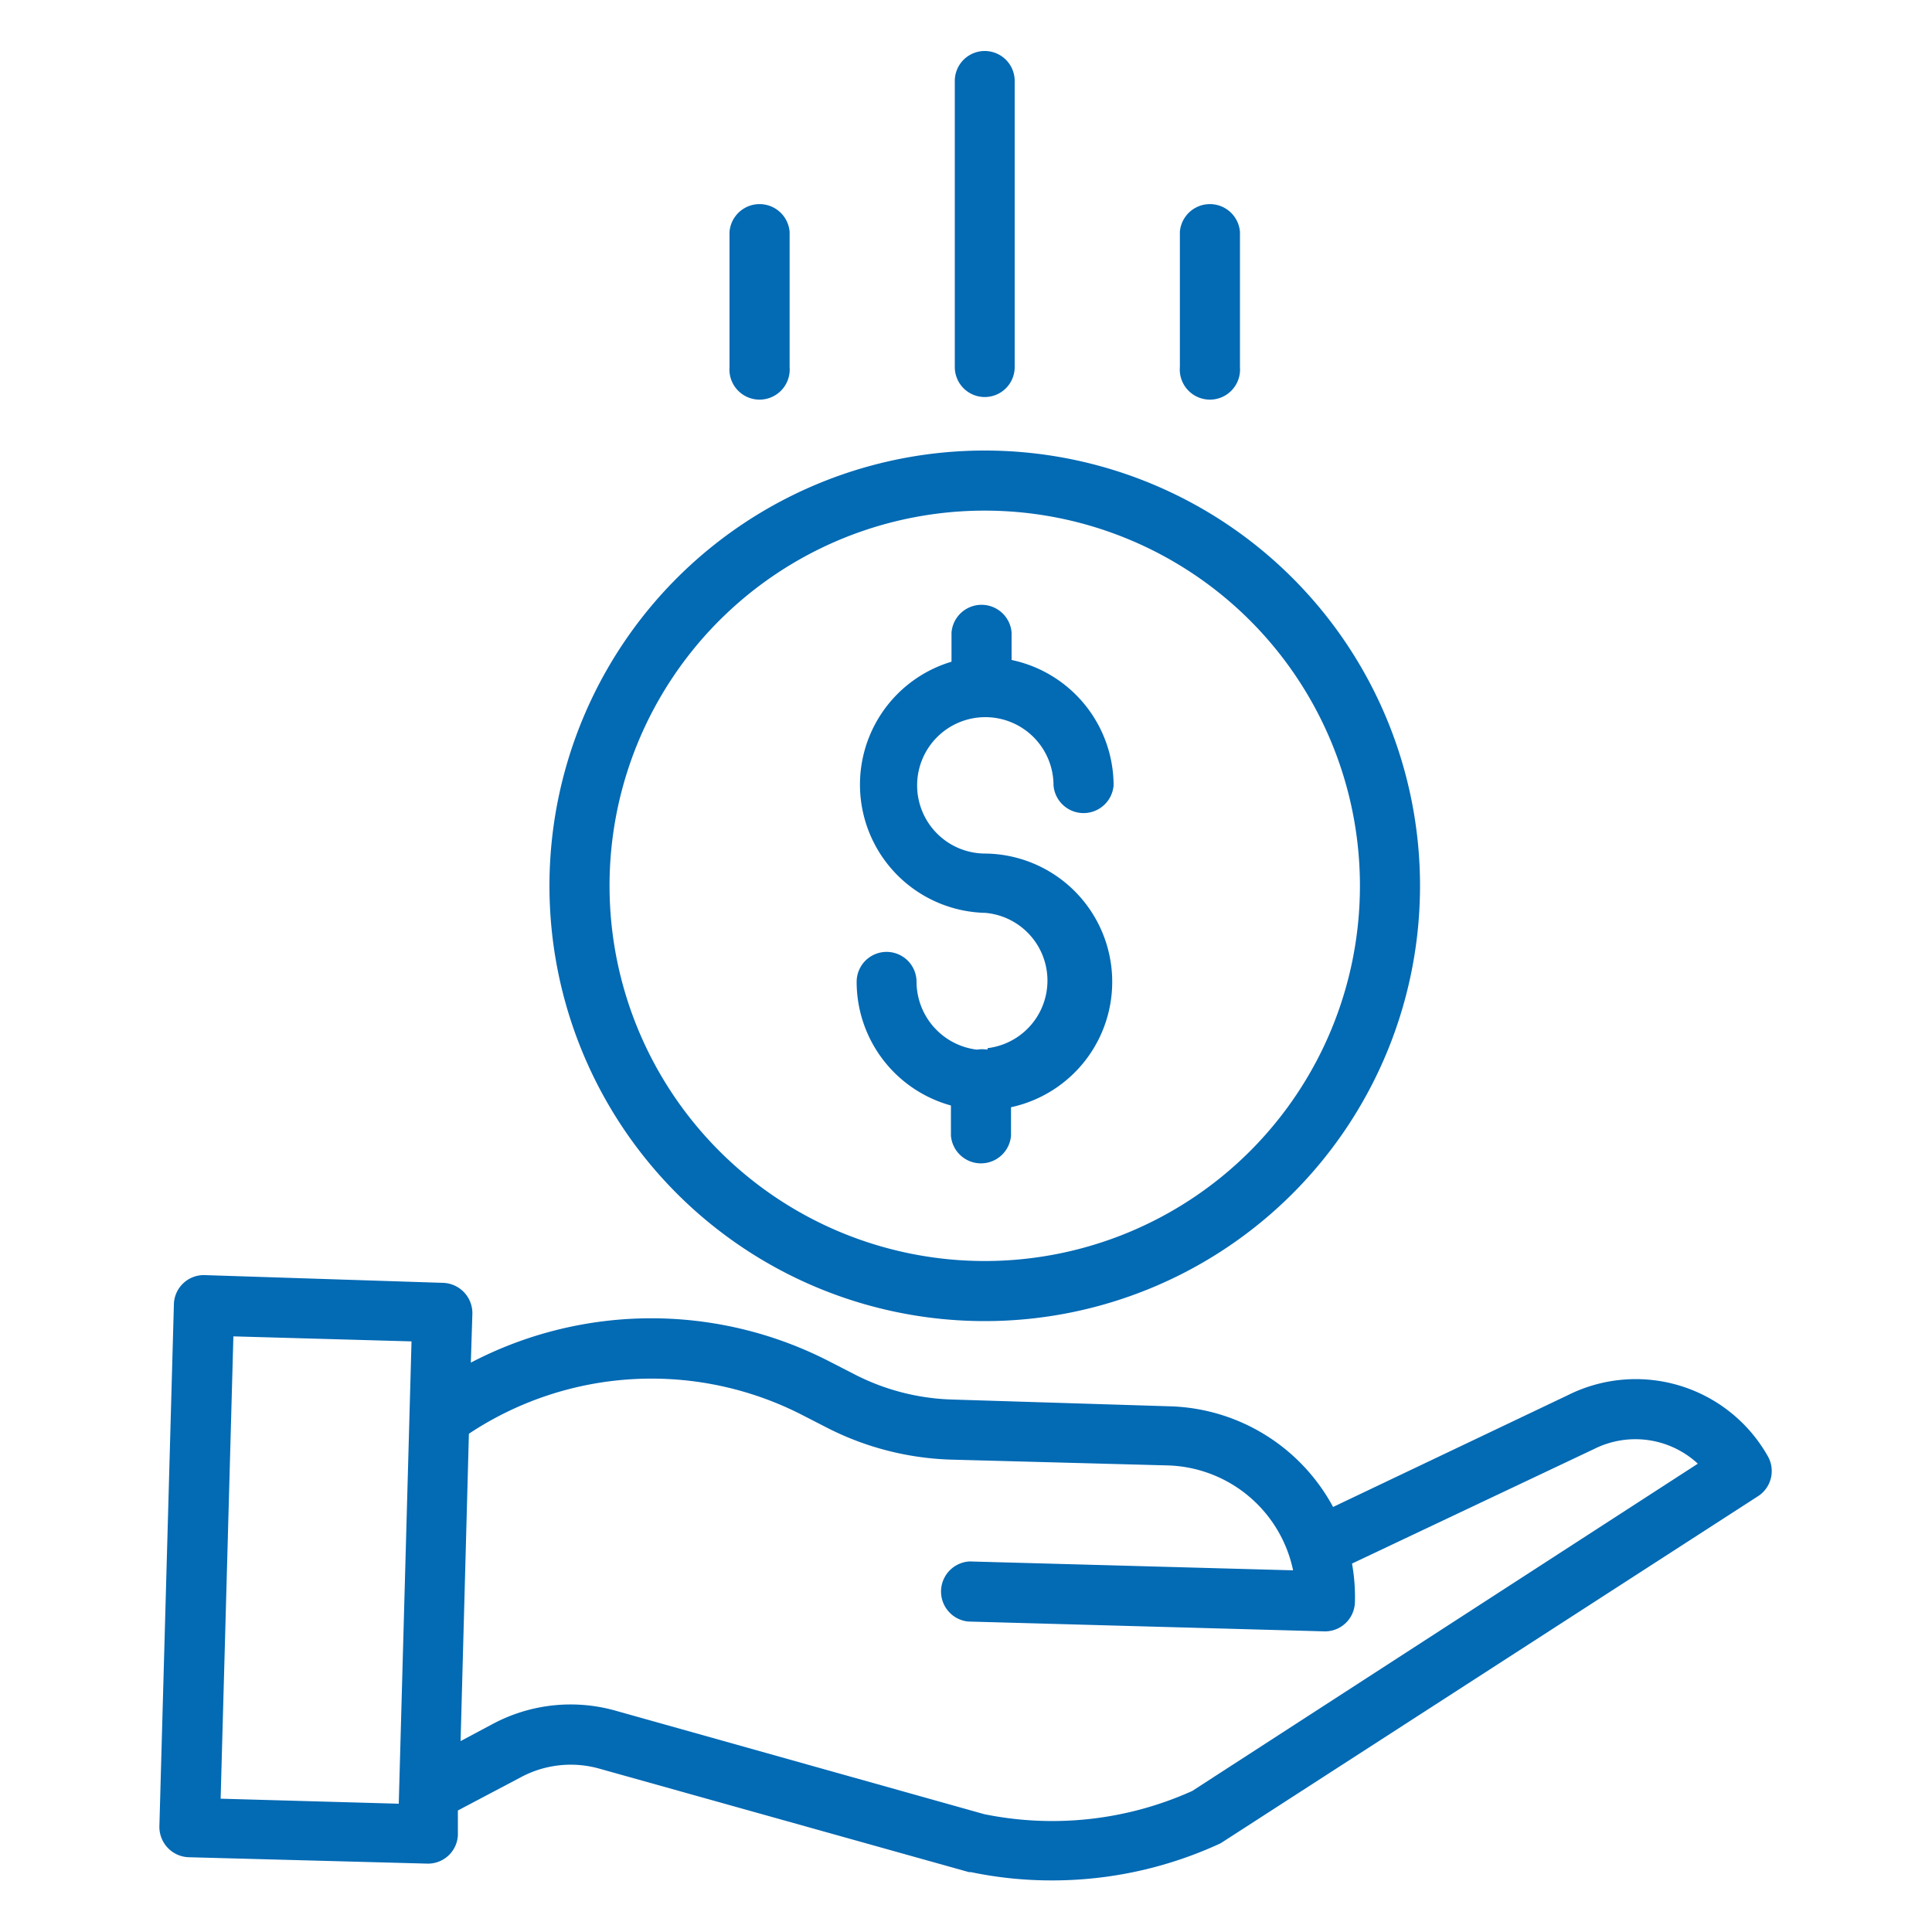 <svg xmlns="http://www.w3.org/2000/svg" id="Layer_1" data-name="Layer 1" viewBox="0 0 100 100"><path d="M51.1,54.33a1.58,1.58,0,0,0-.53,0,3.55,3.55,0,0,1-3.13-3.51,1.55,1.55,0,1,0-3.1,0,6.64,6.64,0,0,0,4.88,6.4v1.56a1.56,1.56,0,0,0,3.11,0V57.31A6.64,6.64,0,0,0,51,44.18a3.53,3.53,0,1,1,3.53-3.53,1.56,1.56,0,0,0,3.11,0,6.65,6.65,0,0,0-5.28-6.49V32.74a1.56,1.56,0,0,0-3.11,0v1.51a6.64,6.64,0,0,0,1.75,13,3.52,3.52,0,0,1,.13,7Z" style="fill:#036ab4"></path><path d="M28.44,45.85A22.53,22.53,0,1,0,51,23.32,22.53,22.53,0,0,0,28.44,45.85ZM51,26.43A19.42,19.42,0,1,1,31.55,45.85,19.41,19.41,0,0,1,51,26.43Z" style="fill:#036ab4"></path><path d="M81.16,72.21,69,78a9.91,9.91,0,0,0-8.45-5.21L49.3,72.44a11.78,11.78,0,0,1-5.1-1.32l-1.15-.59a20.15,20.15,0,0,0-18.68,0L24.45,68a1.57,1.57,0,0,0-1.52-1.6L10.61,66A1.55,1.55,0,0,0,9,67.53l-.75,27a1.57,1.57,0,0,0,1.52,1.6l12.32.33h0A1.55,1.55,0,0,0,23.7,95l0-1.29L26.94,92a5.46,5.46,0,0,1,4.1-.45L50.15,96.9l.1,0a20.43,20.43,0,0,0,4.2.43,20.72,20.72,0,0,0,8.66-1.89,1.18,1.18,0,0,0,.19-.11L91,77.44a1.55,1.55,0,0,0,.5-2.07A7.85,7.85,0,0,0,81.16,72.21ZM11.42,93.1l.66-23.93,9.22.26-.66,23.93Zm50.29-.4a17.63,17.63,0,0,1-10.77,1.2L31.88,88.55a8.56,8.56,0,0,0-6.41.7l-1.63.87.43-15.91a17.09,17.09,0,0,1,17.35-.92l1.15.59a15.1,15.1,0,0,0,6.45,1.67l11.23.3a6.83,6.83,0,0,1,6.48,5.43l-16.74-.46a1.56,1.56,0,0,0-.08,3.11l18.47.51h0a1.55,1.55,0,0,0,1.55-1.51,9.77,9.77,0,0,0-.15-2L82.51,75l0,0a4.76,4.76,0,0,1,5.37.76Z" style="fill:#036ab4"></path><path d="M52.52,19V4.19a1.55,1.55,0,0,0-3.1,0V19a1.55,1.55,0,1,0,3.1,0Z" style="fill:#036ab4"></path><path d="M64.18,19V12a1.56,1.56,0,0,0-3.11,0v7a1.56,1.56,0,1,0,3.11,0Z" style="fill:#036ab4"></path><path d="M40.87,19V12a1.56,1.56,0,0,0-3.11,0v7a1.56,1.56,0,1,0,3.11,0Z" style="fill:#036ab4"></path></svg>